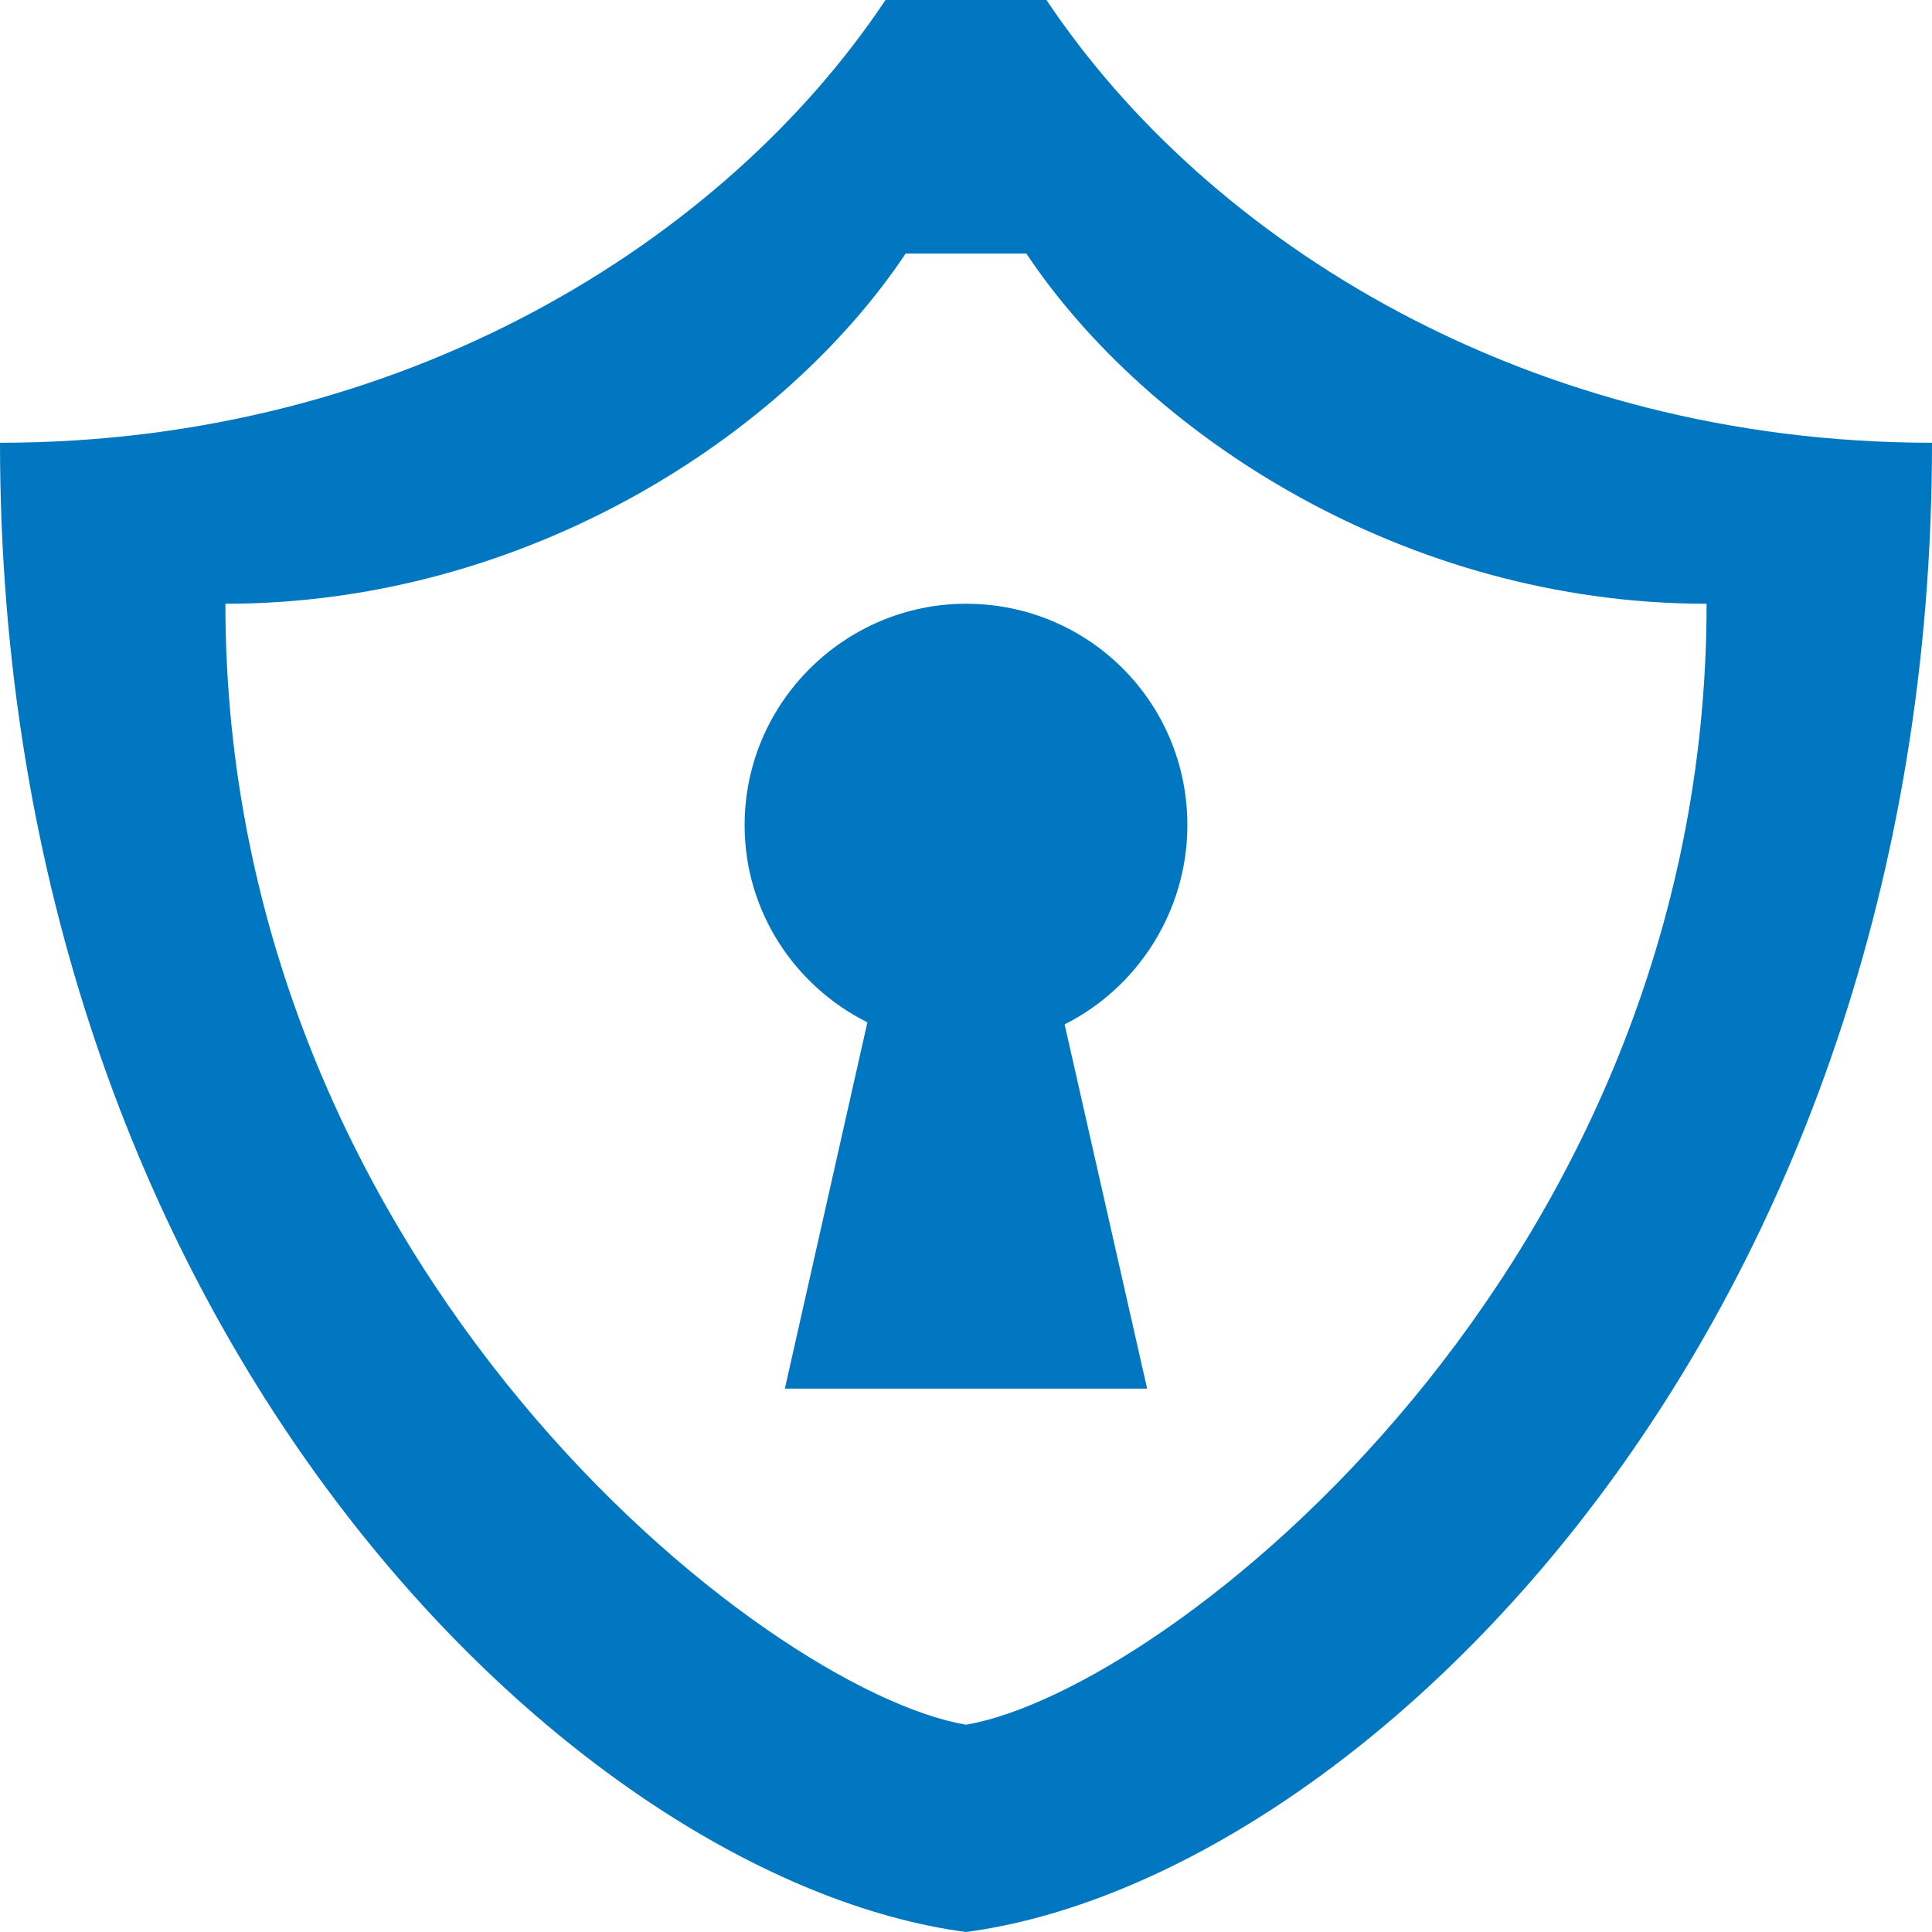 <?xml version="1.0" encoding="utf-8"?>
<!DOCTYPE svg PUBLIC "-//W3C//DTD SVG 1.1//EN" "http://www.w3.org/Graphics/SVG/1.1/DTD/svg11.dtd">
<svg version="1.1" xmlns="http://www.w3.org/2000/svg" xmlns:xlink="http://www.w3.org/1999/xlink" x="0px" y="0px" width="960px"
   height="960px" viewBox="0 0 960 960" enable-background="new 0 0 1920 1080" xml:space="preserve">

<g id="247">
   <path id="1" style="fill:#0077c0" d="M520 960h-80c-80 -120 -240 -220 -440 -220c0 -440 284 -714 480 -740c196 26 480 300 480 740c-200 0 -360 100 -440 220zM450 834h60c60 -90 188 -174 338 -174c0 -330 -268 -540 -368 -557c-100 17 -368 227 -368 557c150 0 278 84 338 174zM590 550 c0 -43 -25 -81 -61 -99l41 -181h-180l41 182c-36 18 -61 55 -61 98c0 61 50 110 110 110c61 0 110 -49 110 -110z"
     transform="translate(0, 960) scale(1, -1)" />
</g>

</svg>
